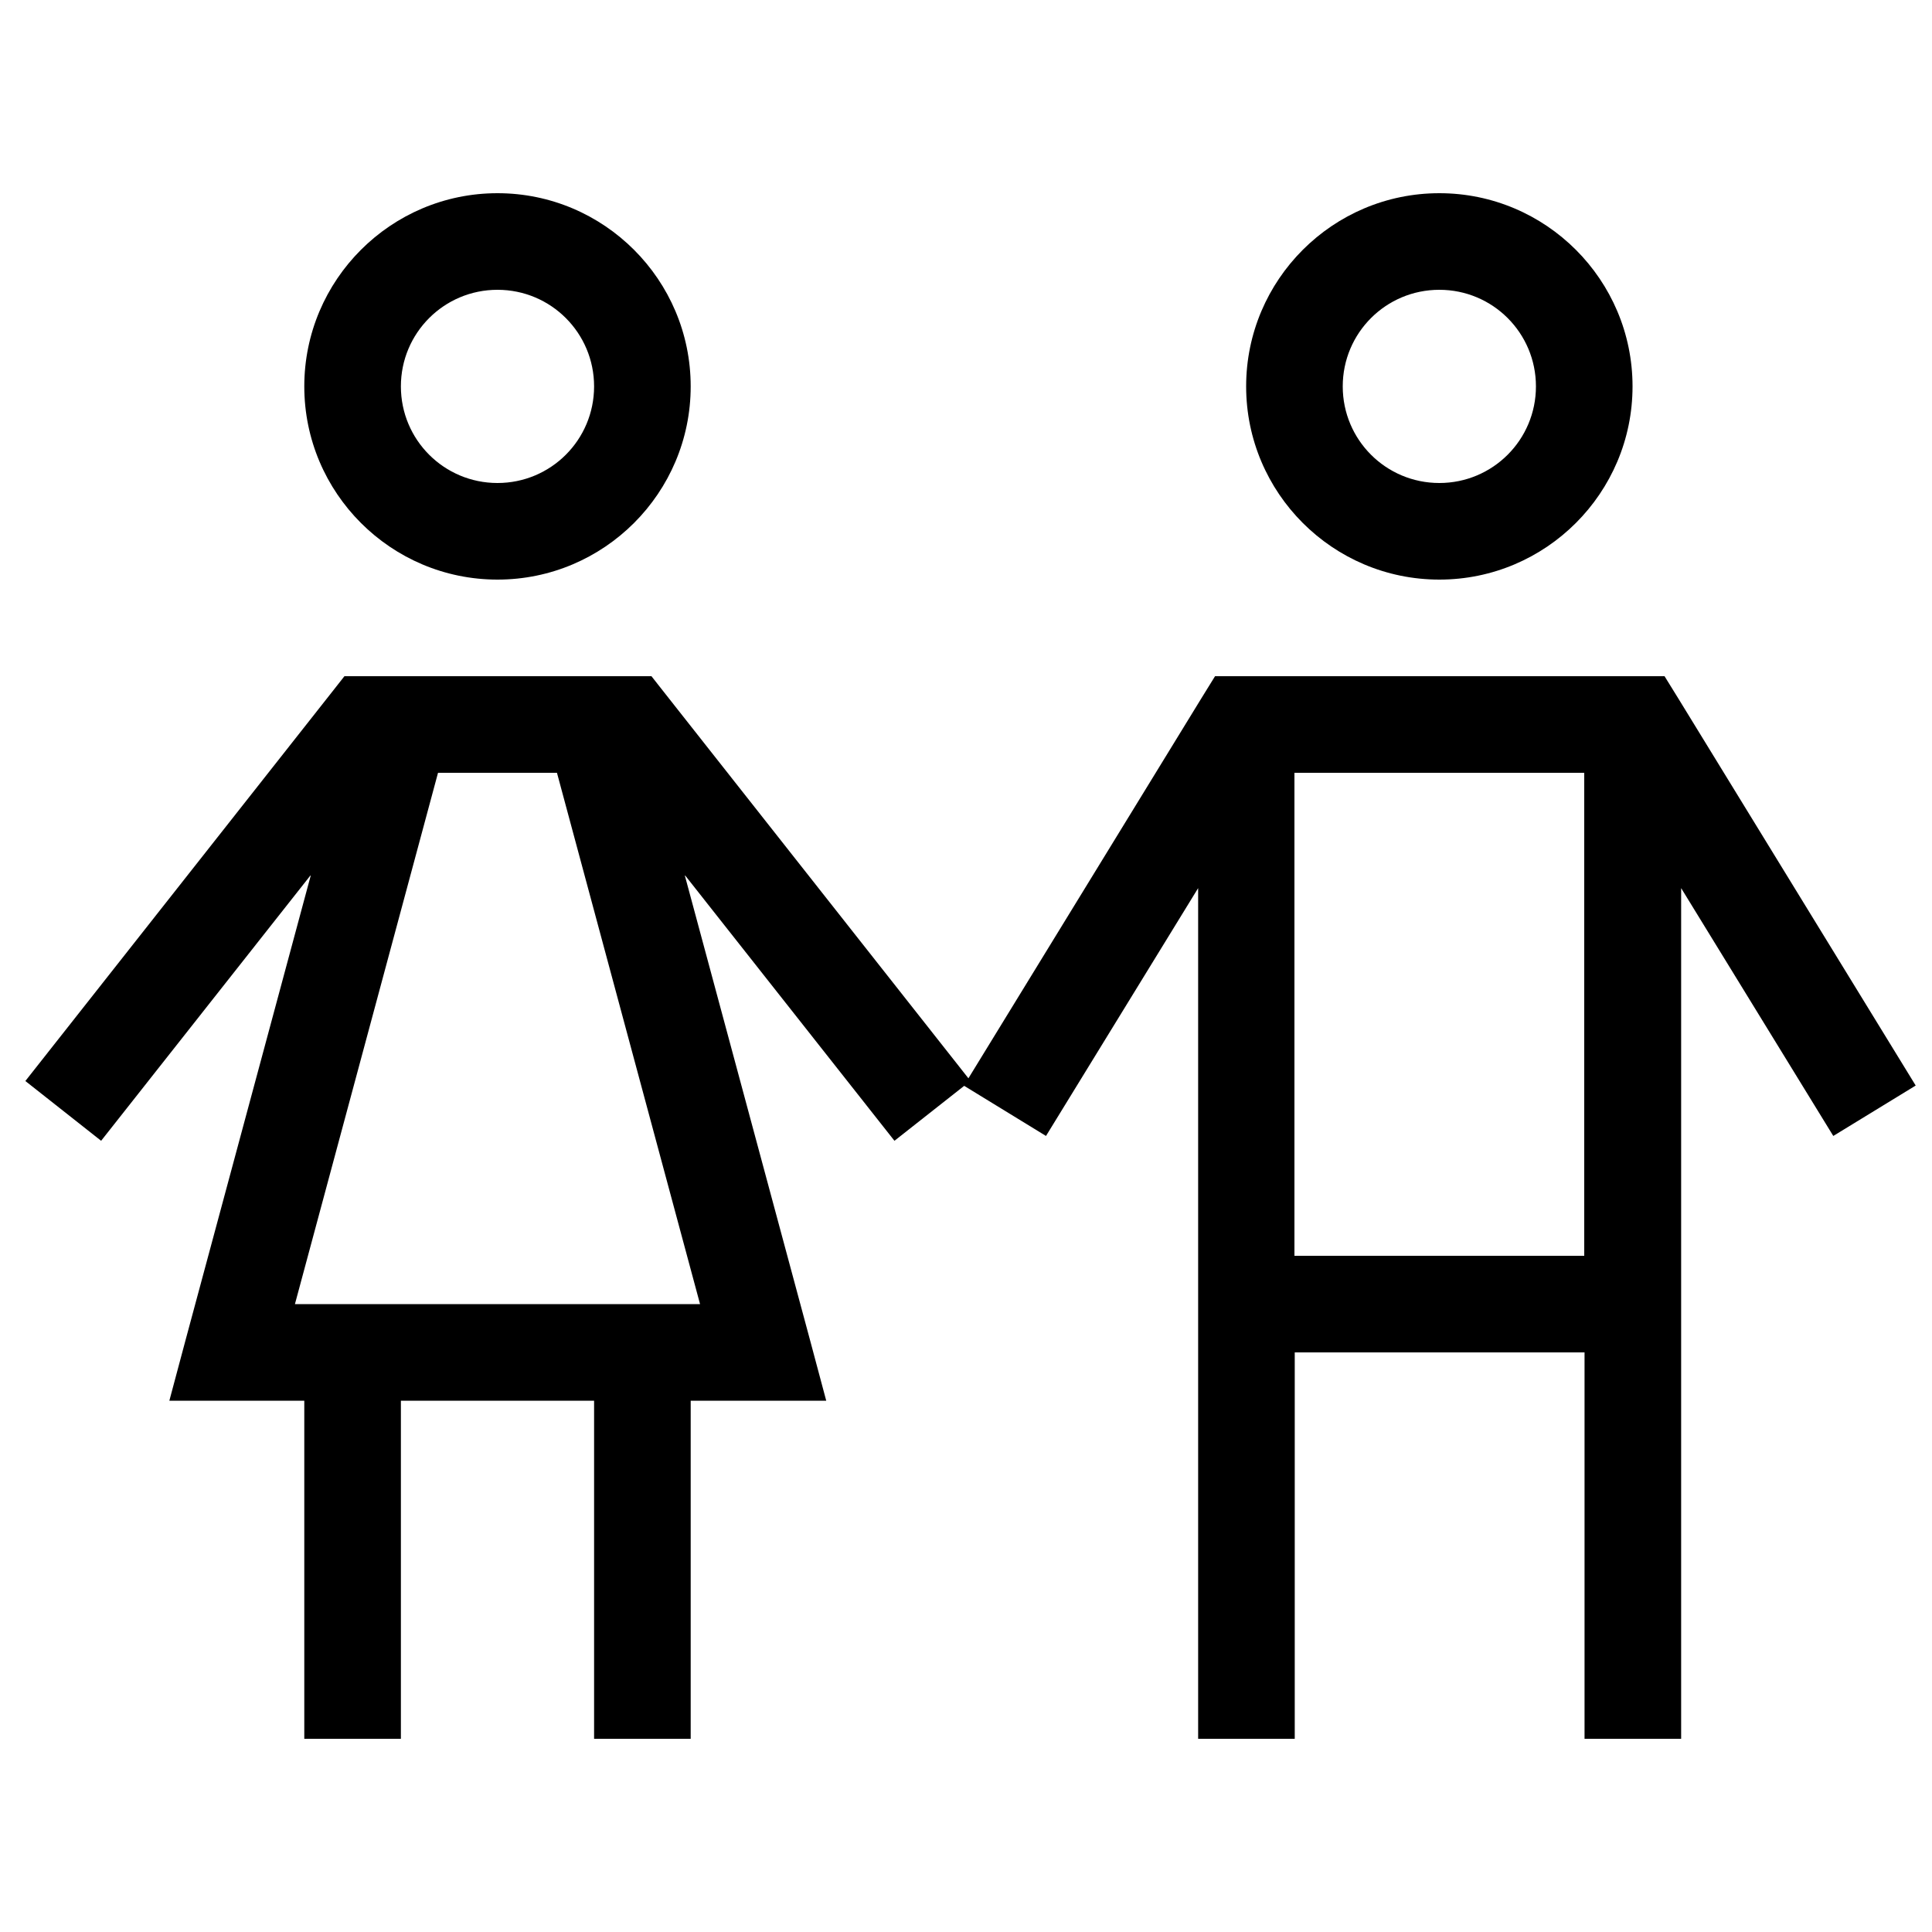 <svg xmlns="http://www.w3.org/2000/svg" viewBox="0 0 640 640"><!--! Font Awesome Pro 7.1.0 by @fontawesome - https://fontawesome.com License - https://fontawesome.com/license (Commercial License) Copyright 2025 Fonticons, Inc. --><path fill="currentColor" d="M132.8 128C132.8 110.3 147.1 96 164.8 96C182.5 96 196.8 110.3 196.8 128C196.8 145.7 182.5 160 164.8 160C147.1 160 132.8 145.7 132.8 128zM228.8 128C228.8 92.7 200.1 64 164.8 64C129.5 64 100.8 92.7 100.8 128C100.8 163.3 129.5 192 164.8 192C200.1 192 228.8 163.3 228.8 128zM76.8 464L100.8 464L100.8 576L132.8 576L132.8 464L196.8 464L196.8 576L228.8 576L228.8 464L273.7 464L268.3 443.8L226.8 289.8L296.3 377.9L319.4 359.7L346.5 376.3L396.9 294.2L396.9 576L428.9 576L428.9 448L524.9 448L524.9 576L556.9 576L556.9 294.2L607.3 376.3L634.6 359.6L556.1 231.6L551.4 224L402.5 224L397.8 231.6L320.8 357.2L220.6 230.1L215.8 224L114.1 224L109.3 230.1L8.4 358.1L33.5 377.9L103 289.8L61.5 443.8L56.1 464L77 464zM145 256L184.5 256L231.9 432L97.7 432L145.1 256zM476.8 96C494.5 96 508.8 110.3 508.8 128C508.8 145.7 494.5 160 476.8 160C459.1 160 444.8 145.7 444.8 128C444.8 110.3 459.1 96 476.8 96zM476.8 192C512.1 192 540.8 163.3 540.8 128C540.8 92.7 512.1 64 476.8 64C441.5 64 412.8 92.7 412.8 128C412.8 163.3 441.5 192 476.8 192zM524.8 264L524.8 416L428.8 416L428.8 256L524.8 256L524.8 264z"/></svg>